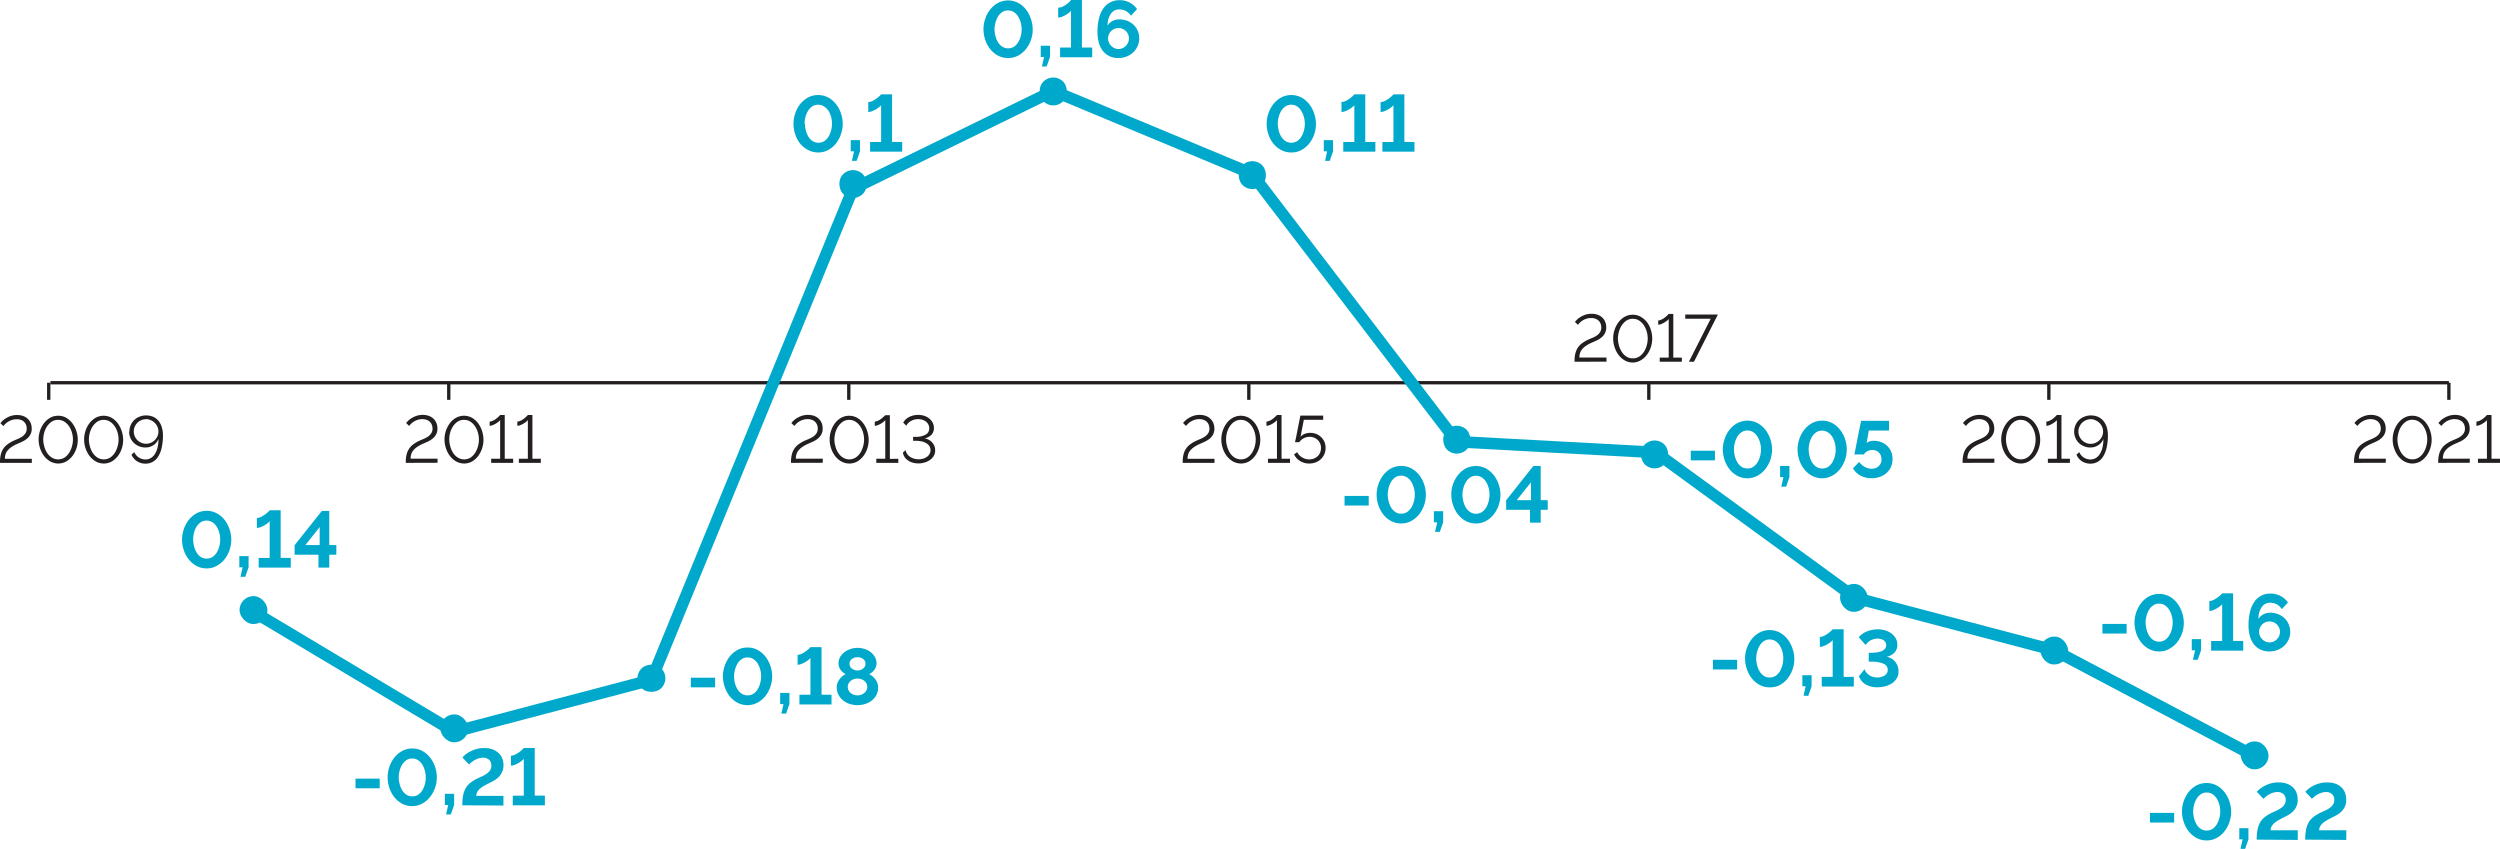 <?xml version="1.0" encoding="UTF-8"?> <svg xmlns="http://www.w3.org/2000/svg" id="Layer_1" data-name="Layer 1" width="751.63" height="255.2" viewBox="0 0 751.63 255.2"><defs><style>.cls-1{fill:#231f20;}.cls-2,.cls-3{fill:none;stroke-miterlimit:10;}.cls-2{stroke:#231f20;}.cls-3{stroke:#00a9cb;stroke-width:3.5px;}.cls-4{fill:#00a9cb;}</style></defs><path class="cls-1" d="M473.39,108.76v-.28a9.08,9.08,0,0,1,.26-2.29,6,6,0,0,1,.75-1.7,5,5,0,0,1,1.21-1.26,10.28,10.28,0,0,1,1.64-1c.46-.21.93-.42,1.42-.62a7,7,0,0,0,1.36-.71,3.45,3.45,0,0,0,1-1,2.49,2.49,0,0,0,.4-1.46,3,3,0,0,0-.19-1.07,2.54,2.54,0,0,0-1.51-1.52,3.72,3.72,0,0,0-1.36-.23,4.44,4.44,0,0,0-1.41.21,5.5,5.5,0,0,0-1.12.51A4.8,4.8,0,0,0,475,97a8.18,8.18,0,0,0-.6.66l-.9-.88.49-.54a6,6,0,0,1,1-.82,7.59,7.59,0,0,1,1.51-.75,5.74,5.74,0,0,1,2-.33,5.16,5.16,0,0,1,1.93.33,3.87,3.87,0,0,1,1.38.89,3.66,3.66,0,0,1,.83,1.3,4.35,4.35,0,0,1,.28,1.56,3.65,3.65,0,0,1-.39,1.75,4,4,0,0,1-1,1.25,6.12,6.12,0,0,1-1.38.88c-.5.24-1,.47-1.5.68a10.79,10.79,0,0,0-1.85,1,5.85,5.85,0,0,0-1.17,1.07,3.55,3.55,0,0,0-.61,1.17,4.86,4.86,0,0,0-.17,1.27H483v1.24Z"></path><path class="cls-1" d="M490.89,109a5,5,0,0,1-2.54-.72,6.42,6.42,0,0,1-1.84-1.72,8.06,8.06,0,0,1-1.12-2.3,8.21,8.21,0,0,1,0-5,8.29,8.29,0,0,1,1.17-2.32,6.41,6.41,0,0,1,1.85-1.67,4.84,4.84,0,0,1,2.45-.64,4.63,4.63,0,0,1,2.55.69A6.23,6.23,0,0,1,495.27,97a7.69,7.69,0,0,1,1.11,2.33,8.6,8.6,0,0,1,.37,2.43,8.19,8.19,0,0,1-.41,2.58,7.56,7.56,0,0,1-1.17,2.3,6.08,6.08,0,0,1-1.84,1.66A4.76,4.76,0,0,1,490.89,109Zm-4.46-7.2a8.49,8.49,0,0,0,.32,2.1,7.07,7.07,0,0,0,.85,1.91,4.69,4.69,0,0,0,1.38,1.39,3.44,3.44,0,0,0,1.91.54,3.4,3.4,0,0,0,2-.57,4.7,4.7,0,0,0,1.39-1.45,6.79,6.79,0,0,0,.83-1.93,7.57,7.57,0,0,0,.28-2,7.72,7.72,0,0,0-.3-2.1,6.78,6.78,0,0,0-.87-1.91,4.88,4.88,0,0,0-1.4-1.39,3.37,3.37,0,0,0-1.89-.54,3.41,3.41,0,0,0-2,.58,5.38,5.38,0,0,0-1.39,1.46,6.85,6.85,0,0,0-.83,1.92A7.9,7.9,0,0,0,486.43,101.76Z"></path><path class="cls-1" d="M505.65,107.52v1.24H499v-1.24h2.7V95.9a2.19,2.19,0,0,1-.53.53,7.81,7.81,0,0,1-.82.56,5.68,5.68,0,0,1-.93.45,2.51,2.51,0,0,1-.88.18V96.34a2,2,0,0,0,.71-.14,4,4,0,0,0,.72-.35,4.55,4.55,0,0,0,.66-.46,5.35,5.35,0,0,0,.54-.47,4.25,4.25,0,0,0,.37-.37l.16-.17h1.38v13.14Z"></path><path class="cls-1" d="M514.33,95.82h-7.66V94.56h9.82l-7.2,14.2h-1.52Z"></path><path class="cls-1" d="M0,139.16v-.28a9.16,9.16,0,0,1,.26-2.3A5.43,5.43,0,0,1,1,134.89a5.21,5.21,0,0,1,1.21-1.27,10.26,10.26,0,0,1,1.64-1c.45-.22.93-.42,1.42-.62a8.71,8.71,0,0,0,1.36-.71,3.88,3.88,0,0,0,1-1,2.46,2.46,0,0,0,.4-1.45,2.94,2.94,0,0,0-.19-1.07,2.53,2.53,0,0,0-.56-.9,2.57,2.57,0,0,0-.95-.62A3.56,3.56,0,0,0,5,126.06a4.18,4.18,0,0,0-1.41.21,5.5,5.5,0,0,0-1.12.51,4.46,4.46,0,0,0-.85.66,6.78,6.78,0,0,0-.6.66l-.9-.89.49-.54a6,6,0,0,1,1-.81,7.33,7.33,0,0,1,1.51-.75,5.74,5.74,0,0,1,2-.33,5.2,5.2,0,0,1,1.93.33,3.91,3.91,0,0,1,1.38.89,3.67,3.67,0,0,1,.83,1.29,4.37,4.37,0,0,1,.28,1.57,3.68,3.68,0,0,1-.39,1.75,4.38,4.38,0,0,1-1,1.25,6.49,6.49,0,0,1-1.38.88l-1.5.68a10.42,10.42,0,0,0-1.85,1,5.11,5.11,0,0,0-1.17,1.07,3.29,3.29,0,0,0-.61,1.17,4.81,4.81,0,0,0-.17,1.27h8.1v1.24Z"></path><path class="cls-1" d="M17.5,139.36a5.06,5.06,0,0,1-2.54-.72,6.43,6.43,0,0,1-1.84-1.72,7.93,7.93,0,0,1-1.12-2.3,8.24,8.24,0,0,1,0-5,7.74,7.74,0,0,1,1.17-2.31,6,6,0,0,1,1.85-1.67A4.72,4.72,0,0,1,17.5,125a4.68,4.68,0,0,1,2.55.69,6.23,6.23,0,0,1,1.83,1.75A8,8,0,0,1,23,129.73a8.25,8.25,0,0,1,0,5,7.68,7.68,0,0,1-1.17,2.3,6.48,6.48,0,0,1-1.84,1.66A5,5,0,0,1,17.5,139.36ZM13,132.16a8,8,0,0,0,.32,2.09,7,7,0,0,0,.85,1.92,4.81,4.81,0,0,0,1.38,1.39,3.65,3.65,0,0,0,3.87,0,4.93,4.93,0,0,0,1.39-1.45,7.08,7.08,0,0,0,.83-1.93,7.36,7.36,0,0,0,0-4.09,6.54,6.54,0,0,0-.87-1.91,5,5,0,0,0-1.4-1.4,3.45,3.45,0,0,0-1.89-.54,3.39,3.39,0,0,0-2,.58,5.23,5.23,0,0,0-1.39,1.46,6.85,6.85,0,0,0-.83,1.92A8,8,0,0,0,13,132.16Z"></path><path class="cls-1" d="M31.18,139.36a5.06,5.06,0,0,1-2.54-.72,6.43,6.43,0,0,1-1.84-1.72,7.93,7.93,0,0,1-1.12-2.3,8.24,8.24,0,0,1,0-5,7.74,7.74,0,0,1,1.17-2.31,6,6,0,0,1,1.85-1.67,5,5,0,0,1,5,.05,6.23,6.23,0,0,1,1.83,1.75,8,8,0,0,1,1.11,2.33,8.25,8.25,0,0,1,0,5,7.68,7.68,0,0,1-1.17,2.3,6.48,6.48,0,0,1-1.84,1.66A5,5,0,0,1,31.18,139.36Zm-4.46-7.2a8,8,0,0,0,.32,2.09,7,7,0,0,0,.85,1.92,4.81,4.81,0,0,0,1.38,1.39,3.65,3.65,0,0,0,3.87,0,4.93,4.93,0,0,0,1.39-1.45,7.08,7.08,0,0,0,.83-1.93,7.36,7.36,0,0,0,0-4.09,6.54,6.54,0,0,0-.87-1.91,5,5,0,0,0-1.4-1.4,3.45,3.45,0,0,0-1.89-.54,3.39,3.39,0,0,0-2,.58,5.23,5.23,0,0,0-1.39,1.46,6.85,6.85,0,0,0-.83,1.92A8,8,0,0,0,26.72,132.16Z"></path><path class="cls-1" d="M38.9,129.74a4.84,4.84,0,0,1,1.45-3.46,4.77,4.77,0,0,1,1.59-1,5,5,0,0,1,2-.38,5.32,5.32,0,0,1,2.06.39,4.46,4.46,0,0,1,1.61,1.17,5.58,5.58,0,0,1,1,1.87,7.75,7.75,0,0,1,.38,2.49,16.91,16.91,0,0,1-.38,3.79,8.57,8.57,0,0,1-1.07,2.68,4.51,4.51,0,0,1-1.65,1.58,4.38,4.38,0,0,1-2.14.53,4.73,4.73,0,0,1-2.52-.7,4.46,4.46,0,0,1-1.7-2l.86-.78a3.47,3.47,0,0,0,1.33,1.62,3.65,3.65,0,0,0,2,.6,3.2,3.2,0,0,0,1.6-.41,3.76,3.76,0,0,0,1.24-1.21,6.47,6.47,0,0,0,.8-1.94,10.91,10.91,0,0,0,.28-2.62,3.75,3.75,0,0,1-1.51,1.87,4.31,4.31,0,0,1-2.43.71,4.86,4.86,0,0,1-1.91-.38,5,5,0,0,1-1.55-1,4.68,4.68,0,0,1-1.42-3.38Zm5-3.7a3.45,3.45,0,0,0-1.43.29,3.66,3.66,0,0,0-1.17.79,3.86,3.86,0,0,0-.79,1.19,3.51,3.51,0,0,0-.29,1.4,3.67,3.67,0,0,0,.29,1.44,3.79,3.79,0,0,0,.8,1.18,3.65,3.65,0,0,0,1.18.79,3.56,3.56,0,0,0,2.86,0,3.65,3.65,0,0,0,1.18-.79,4,4,0,0,0,.81-1.17,3.51,3.51,0,0,0,0-2.84,3.65,3.65,0,0,0-.81-1.18,4.11,4.11,0,0,0-1.19-.81A3.67,3.67,0,0,0,43.9,126Z"></path><path class="cls-1" d="M122,139.16v-.28a8.72,8.72,0,0,1,.26-2.3,5.43,5.43,0,0,1,.75-1.69,5,5,0,0,1,1.21-1.27,9.84,9.84,0,0,1,1.64-1c.45-.22.92-.42,1.42-.62a9.18,9.18,0,0,0,1.36-.71,3.88,3.88,0,0,0,1-1,2.53,2.53,0,0,0,.4-1.45,3.17,3.17,0,0,0-.19-1.07,2.54,2.54,0,0,0-1.51-1.52,3.56,3.56,0,0,0-1.36-.23,4.18,4.18,0,0,0-1.41.21,5.27,5.27,0,0,0-1.12.51,4.46,4.46,0,0,0-.85.66,6.78,6.78,0,0,0-.6.66l-.9-.89.49-.54a5.62,5.62,0,0,1,1-.81,7.33,7.33,0,0,1,1.51-.75,5.7,5.7,0,0,1,2-.33,5.24,5.24,0,0,1,1.93.33,3.91,3.91,0,0,1,1.38.89,3.81,3.81,0,0,1,.83,1.29,4.59,4.59,0,0,1,.28,1.57,3.68,3.68,0,0,1-.39,1.75,4.38,4.38,0,0,1-1,1.25,7,7,0,0,1-1.38.88l-1.5.68a10.08,10.08,0,0,0-1.85,1,5.11,5.11,0,0,0-1.17,1.07,3.14,3.14,0,0,0-.61,1.17,4.43,4.43,0,0,0-.17,1.27h8.1v1.24Z"></path><path class="cls-1" d="M139.53,139.36a5.06,5.06,0,0,1-2.54-.72,6.31,6.31,0,0,1-1.84-1.72,7.68,7.68,0,0,1-1.12-2.3,8.24,8.24,0,0,1,0-5,7.74,7.74,0,0,1,1.17-2.31,5.91,5.91,0,0,1,1.85-1.67,5,5,0,0,1,5,.05,6.49,6.49,0,0,1,1.83,1.75,8,8,0,0,1,1.11,2.33,8.86,8.86,0,0,1,.37,2.43,8.58,8.58,0,0,1-.41,2.58,8.17,8.17,0,0,1-1.17,2.3A6.48,6.48,0,0,1,142,138.7,5,5,0,0,1,139.53,139.36Zm-4.46-7.2a8,8,0,0,0,.32,2.09,7,7,0,0,0,.85,1.92,4.57,4.57,0,0,0,1.38,1.39,3.65,3.65,0,0,0,3.87,0,4.93,4.93,0,0,0,1.39-1.45,7.41,7.41,0,0,0,.83-1.93,8.08,8.08,0,0,0,.28-2,7.61,7.61,0,0,0-.3-2.1,6.54,6.54,0,0,0-.87-1.91,5,5,0,0,0-1.4-1.4,3.5,3.5,0,0,0-1.89-.54,3.39,3.39,0,0,0-2,.58,5.09,5.09,0,0,0-1.39,1.46,6.57,6.57,0,0,0-.83,1.92A8,8,0,0,0,135.07,132.16Z"></path><path class="cls-1" d="M154.29,137.92v1.24h-6.62v-1.24h2.7V126.29a2.64,2.64,0,0,1-.53.54,9,9,0,0,1-.82.56,5.63,5.63,0,0,1-.93.44,2.37,2.37,0,0,1-.88.19v-1.28a2.13,2.13,0,0,0,.71-.14,5.94,5.94,0,0,0,.72-.35,7.75,7.75,0,0,0,.66-.46l.54-.47.37-.37a1.47,1.47,0,0,1,.16-.17h1.38v13.14Z"></path><path class="cls-1" d="M162.6,137.92v1.24H156v-1.24h2.7V126.29a2.64,2.64,0,0,1-.53.54,8,8,0,0,1-.83.56,5.18,5.18,0,0,1-.92.44,2.41,2.41,0,0,1-.88.19v-1.28a2.13,2.13,0,0,0,.71-.14,5.94,5.94,0,0,0,.72-.35,6.29,6.29,0,0,0,.65-.46l.55-.47.37-.37a1.47,1.47,0,0,1,.16-.17h1.37v13.14Z"></path><path class="cls-1" d="M237.82,139.16v-.28a9.16,9.16,0,0,1,.26-2.3,5.43,5.43,0,0,1,.75-1.69,5.21,5.21,0,0,1,1.21-1.27,10.26,10.26,0,0,1,1.64-1c.45-.22.93-.42,1.42-.62a8.71,8.71,0,0,0,1.36-.71,3.88,3.88,0,0,0,1-1,2.46,2.46,0,0,0,.4-1.45,2.94,2.94,0,0,0-.19-1.07,2.53,2.53,0,0,0-.56-.9,2.57,2.57,0,0,0-.95-.62,3.56,3.56,0,0,0-1.36-.23,4.18,4.18,0,0,0-1.41.21,5.5,5.5,0,0,0-1.12.51,4.46,4.46,0,0,0-.85.66,6.78,6.78,0,0,0-.6.66l-.9-.89.49-.54a6,6,0,0,1,1-.81,7.33,7.33,0,0,1,1.51-.75,5.74,5.74,0,0,1,2-.33,5.2,5.2,0,0,1,1.93.33,3.91,3.91,0,0,1,1.38.89,3.67,3.67,0,0,1,.83,1.29,4.37,4.37,0,0,1,.28,1.57,3.68,3.68,0,0,1-.39,1.75,4.38,4.38,0,0,1-1,1.25,6.49,6.49,0,0,1-1.38.88l-1.5.68a10.42,10.42,0,0,0-1.85,1,5.11,5.11,0,0,0-1.17,1.07,3.29,3.29,0,0,0-.61,1.17,4.81,4.81,0,0,0-.17,1.27h8.1v1.24Z"></path><path class="cls-1" d="M255.32,139.36a5.06,5.06,0,0,1-2.54-.72,6.43,6.43,0,0,1-1.84-1.72,7.93,7.93,0,0,1-1.12-2.3,8.24,8.24,0,0,1,0-5,7.74,7.74,0,0,1,1.17-2.31,6,6,0,0,1,1.85-1.67,5,5,0,0,1,5,.05,6.23,6.23,0,0,1,1.83,1.75,8,8,0,0,1,1.11,2.33,8.25,8.25,0,0,1,0,5,7.68,7.68,0,0,1-1.17,2.3,6.48,6.48,0,0,1-1.84,1.66A5,5,0,0,1,255.32,139.36Zm-4.46-7.2a8,8,0,0,0,.32,2.09,7,7,0,0,0,.85,1.92,4.81,4.81,0,0,0,1.38,1.39,3.65,3.65,0,0,0,3.87,0,4.93,4.93,0,0,0,1.39-1.45,7.08,7.08,0,0,0,.83-1.93,7.36,7.36,0,0,0,0-4.09,6.54,6.54,0,0,0-.87-1.91,5,5,0,0,0-1.4-1.4,3.45,3.45,0,0,0-1.89-.54,3.39,3.39,0,0,0-2,.58,5.23,5.23,0,0,0-1.39,1.46,6.85,6.85,0,0,0-.83,1.92A8,8,0,0,0,250.86,132.16Z"></path><path class="cls-1" d="M270.08,137.92v1.24h-6.62v-1.24h2.7V126.29a2.4,2.4,0,0,1-.53.54,9,9,0,0,1-.82.56,5.63,5.63,0,0,1-.93.44,2.33,2.33,0,0,1-.88.19v-1.28a2.08,2.08,0,0,0,.71-.14,4.79,4.79,0,0,0,.72-.35,7.75,7.75,0,0,0,.66-.46c.21-.17.39-.33.54-.47L266,125l.16-.17h1.38v13.14Z"></path><path class="cls-1" d="M276.18,139.33a6.63,6.63,0,0,1-1.76-.23,4.79,4.79,0,0,1-1.44-.68,3.84,3.84,0,0,1-1-1,3.42,3.42,0,0,1-.52-1.35l.84-.76a2.45,2.45,0,0,0,.33,1,3.07,3.07,0,0,0,.8.9,4.25,4.25,0,0,0,1.22.63,4.8,4.8,0,0,0,1.55.24,4.85,4.85,0,0,0,1.41-.2,3.64,3.64,0,0,0,1.13-.57,2.42,2.42,0,0,0,.75-.87,2.33,2.33,0,0,0,.27-1.1,2.22,2.22,0,0,0-.32-1.18,2.62,2.62,0,0,0-.92-.89,4.46,4.46,0,0,0-1.44-.56,8.37,8.37,0,0,0-1.88-.19h-.68v-1.18h.68a6.12,6.12,0,0,0,3.07-.65,2.07,2.07,0,0,0,1.11-1.92,2.5,2.5,0,0,0-.26-1.13,2.81,2.81,0,0,0-.71-.87,3.49,3.49,0,0,0-1.05-.55,3.78,3.78,0,0,0-1.26-.2,4.2,4.2,0,0,0-2.26.58A3.14,3.14,0,0,0,272.5,128l-.94-.92a3.71,3.71,0,0,1,.75-1,5,5,0,0,1,1.06-.72,5.26,5.26,0,0,1,1.28-.46,6,6,0,0,1,1.41-.16,5.66,5.66,0,0,1,1.88.3,4.59,4.59,0,0,1,1.49.83,3.76,3.76,0,0,1,1,1.25,3.43,3.43,0,0,1,.36,1.55,2.93,2.93,0,0,1-.71,2,4,4,0,0,1-2.07,1.13,4.19,4.19,0,0,1,1.3.47,3.41,3.41,0,0,1,1,.81,3.73,3.73,0,0,1,.63,1.07,3.65,3.65,0,0,1,.22,1.27,3.14,3.14,0,0,1-.4,1.6,3.79,3.79,0,0,1-1.08,1.21,5,5,0,0,1-1.58.78A6.56,6.56,0,0,1,276.18,139.33Z"></path><path class="cls-1" d="M355.58,139.16v-.28a8.72,8.72,0,0,1,.26-2.3,5.43,5.43,0,0,1,.75-1.69,5,5,0,0,1,1.21-1.27,9.84,9.84,0,0,1,1.64-1c.45-.22.92-.42,1.42-.62a9.18,9.18,0,0,0,1.36-.71,3.88,3.88,0,0,0,1-1,2.53,2.53,0,0,0,.4-1.45,3.17,3.17,0,0,0-.19-1.07,2.54,2.54,0,0,0-1.51-1.52,3.56,3.56,0,0,0-1.36-.23,4.18,4.18,0,0,0-1.41.21,5.27,5.27,0,0,0-1.12.51,4.46,4.46,0,0,0-.85.66,6.78,6.78,0,0,0-.6.66l-.9-.89.49-.54a5.62,5.62,0,0,1,1-.81,7.33,7.33,0,0,1,1.51-.75,5.7,5.7,0,0,1,2-.33,5.24,5.24,0,0,1,1.93.33A3.91,3.91,0,0,1,364,126a3.81,3.81,0,0,1,.83,1.29,4.59,4.59,0,0,1,.28,1.57,3.68,3.68,0,0,1-.39,1.75,4.38,4.38,0,0,1-1,1.25,7,7,0,0,1-1.38.88l-1.5.68a10.08,10.08,0,0,0-1.85,1,5.11,5.11,0,0,0-1.17,1.07,3.14,3.14,0,0,0-.61,1.17,4.43,4.43,0,0,0-.17,1.27h8.1v1.24Z"></path><path class="cls-1" d="M373.08,139.36a5.06,5.06,0,0,1-2.54-.72,6.31,6.31,0,0,1-1.84-1.72,7.68,7.68,0,0,1-1.12-2.3,8.24,8.24,0,0,1,0-5,7.74,7.74,0,0,1,1.17-2.31,5.91,5.91,0,0,1,1.85-1.67,5,5,0,0,1,5,.05,6.49,6.49,0,0,1,1.83,1.75,8,8,0,0,1,1.11,2.33,8.86,8.86,0,0,1,.37,2.43,8.58,8.58,0,0,1-.41,2.58,8.17,8.17,0,0,1-1.17,2.3,6.48,6.48,0,0,1-1.84,1.66A5,5,0,0,1,373.08,139.36Zm-4.46-7.2a8,8,0,0,0,.32,2.09,7,7,0,0,0,.85,1.92,4.57,4.57,0,0,0,1.38,1.39,3.65,3.65,0,0,0,3.87,0,4.93,4.93,0,0,0,1.39-1.45,7.41,7.41,0,0,0,.83-1.93,8.08,8.08,0,0,0,.28-2,7.61,7.61,0,0,0-.3-2.1,6.54,6.54,0,0,0-.87-1.91,5,5,0,0,0-1.4-1.4,3.5,3.5,0,0,0-1.89-.54,3.39,3.39,0,0,0-2,.58,5.09,5.09,0,0,0-1.39,1.46,6.57,6.57,0,0,0-.83,1.92A8,8,0,0,0,368.62,132.16Z"></path><path class="cls-1" d="M387.84,137.92v1.24h-6.62v-1.24h2.7V126.29a2.64,2.64,0,0,1-.53.54,9,9,0,0,1-.82.56,5.63,5.63,0,0,1-.93.44,2.37,2.37,0,0,1-.88.19v-1.28a2.13,2.13,0,0,0,.71-.14,5.94,5.94,0,0,0,.72-.35,7.75,7.75,0,0,0,.66-.46l.54-.47.37-.37a1.47,1.47,0,0,1,.16-.17h1.38v13.14Z"></path><path class="cls-1" d="M393.9,130.14a5.18,5.18,0,0,1,1.81.32,4.68,4.68,0,0,1,1.47.94,4.28,4.28,0,0,1,1,1.43,4.53,4.53,0,0,1,.36,1.83,4.64,4.64,0,0,1-.39,1.92,4.56,4.56,0,0,1-2.61,2.44,5.54,5.54,0,0,1-1.92.34,5.12,5.12,0,0,1-2.73-.74,4.77,4.77,0,0,1-1.83-2l.92-.68a4.14,4.14,0,0,0,1.52,1.59,4.08,4.08,0,0,0,2.14.59,3.93,3.93,0,0,0,1.38-.25,3.79,3.79,0,0,0,1.12-.7,3.22,3.22,0,0,0,.75-1.09,3.62,3.62,0,0,0,.27-1.41,3.41,3.41,0,0,0-.26-1.34,3.27,3.27,0,0,0-.72-1.05,3.41,3.41,0,0,0-1.08-.7,3.71,3.71,0,0,0-1.34-.25,4,4,0,0,0-1.77.42,3.53,3.53,0,0,0-1.35,1.19h-1.28c0-.08.05-.26.11-.53l.21-1c.08-.4.16-.83.26-1.29s.18-1,.28-1.42l.74-3.74h6.86v1.25H392l-1,5.11a3.23,3.23,0,0,1,1.28-.88A4.46,4.46,0,0,1,393.9,130.14Z"></path><path class="cls-1" d="M590.06,139.16v-.28a9.16,9.16,0,0,1,.26-2.3,5.43,5.43,0,0,1,.75-1.69,5.21,5.21,0,0,1,1.21-1.27,9.84,9.84,0,0,1,1.64-1c.45-.22.92-.42,1.42-.62a9.18,9.18,0,0,0,1.36-.71,3.88,3.88,0,0,0,1-1,2.53,2.53,0,0,0,.4-1.45,3.17,3.17,0,0,0-.19-1.07,2.54,2.54,0,0,0-1.51-1.52,3.56,3.56,0,0,0-1.36-.23,4.18,4.18,0,0,0-1.41.21,5.27,5.27,0,0,0-1.12.51,4.46,4.46,0,0,0-.85.66,6.78,6.78,0,0,0-.6.66l-.9-.89.49-.54a6,6,0,0,1,1-.81,7.33,7.33,0,0,1,1.51-.75,5.7,5.7,0,0,1,2-.33,5.24,5.24,0,0,1,1.93.33,3.91,3.91,0,0,1,1.38.89,3.67,3.67,0,0,1,.83,1.29,4.59,4.59,0,0,1,.28,1.57,3.68,3.68,0,0,1-.39,1.75,4.38,4.38,0,0,1-1,1.25,7,7,0,0,1-1.38.88l-1.5.68a10.08,10.08,0,0,0-1.85,1,5.11,5.11,0,0,0-1.17,1.07,3.14,3.14,0,0,0-.61,1.17,4.43,4.43,0,0,0-.17,1.27h8.1v1.24Z"></path><path class="cls-1" d="M607.56,139.36a5.06,5.06,0,0,1-2.54-.72,6.31,6.31,0,0,1-1.84-1.72,7.68,7.68,0,0,1-1.12-2.3,8.24,8.24,0,0,1,0-5,7.74,7.74,0,0,1,1.17-2.31,5.91,5.91,0,0,1,1.85-1.67,5,5,0,0,1,5,.05,6.49,6.49,0,0,1,1.83,1.75,8,8,0,0,1,1.11,2.33,8.86,8.86,0,0,1,.37,2.43,8.58,8.58,0,0,1-.41,2.58,8.17,8.17,0,0,1-1.17,2.3A6.48,6.48,0,0,1,610,138.7,5,5,0,0,1,607.56,139.36Zm-4.46-7.2a8,8,0,0,0,.32,2.09,7,7,0,0,0,.85,1.92,4.57,4.57,0,0,0,1.38,1.39,3.65,3.65,0,0,0,3.87,0,4.93,4.93,0,0,0,1.39-1.45,7.41,7.41,0,0,0,.83-1.93,8.08,8.08,0,0,0,.28-2,7.61,7.61,0,0,0-.3-2.1,6.54,6.54,0,0,0-.87-1.91,5,5,0,0,0-1.4-1.4,3.5,3.5,0,0,0-1.89-.54,3.39,3.39,0,0,0-2,.58,5.09,5.09,0,0,0-1.39,1.46,6.57,6.57,0,0,0-.83,1.92A8,8,0,0,0,603.1,132.16Z"></path><path class="cls-1" d="M622.32,137.92v1.24H615.7v-1.24h2.7V126.29a2.64,2.64,0,0,1-.53.54,9,9,0,0,1-.82.56,5.63,5.63,0,0,1-.93.44,2.37,2.37,0,0,1-.88.19v-1.28a2.13,2.13,0,0,0,.71-.14,5.94,5.94,0,0,0,.72-.35,7.75,7.75,0,0,0,.66-.46l.54-.47c.15-.15.27-.28.37-.37a1.47,1.47,0,0,1,.16-.17h1.38v13.14Z"></path><path class="cls-1" d="M623.6,129.74a4.84,4.84,0,0,1,1.45-3.46,4.57,4.57,0,0,1,1.59-1,5,5,0,0,1,2-.38,5.36,5.36,0,0,1,2.06.39,4.54,4.54,0,0,1,1.61,1.17,5.94,5.94,0,0,1,1.05,1.87,7.75,7.75,0,0,1,.38,2.49,16.91,16.91,0,0,1-.38,3.79,8.82,8.82,0,0,1-1.07,2.68,4.51,4.51,0,0,1-1.65,1.58,4.41,4.41,0,0,1-2.14.53,4.68,4.68,0,0,1-2.52-.7,4.4,4.4,0,0,1-1.7-2l.86-.78a3.47,3.47,0,0,0,1.33,1.62,3.63,3.63,0,0,0,2,.6,3.23,3.23,0,0,0,1.6-.41,3.76,3.76,0,0,0,1.24-1.21,6.74,6.74,0,0,0,.8-1.94,11.44,11.44,0,0,0,.28-2.62,3.8,3.8,0,0,1-1.51,1.87,4.35,4.35,0,0,1-2.43.71,4.86,4.86,0,0,1-1.91-.38,4.91,4.91,0,0,1-1.55-1,4.68,4.68,0,0,1-1-1.51A4.53,4.53,0,0,1,623.6,129.74Zm5-3.7a3.42,3.42,0,0,0-1.43.29,3.66,3.66,0,0,0-2,2,3.35,3.35,0,0,0-.29,1.4,3.5,3.5,0,0,0,.29,1.44,3.79,3.79,0,0,0,.8,1.18,3.65,3.65,0,0,0,1.18.79,3.43,3.43,0,0,0,1.43.3,3.49,3.49,0,0,0,1.43-.3,3.76,3.76,0,0,0,1.18-.79,4,4,0,0,0,.81-1.17,3.51,3.51,0,0,0,0-2.84,3.65,3.65,0,0,0-.81-1.18,4.11,4.11,0,0,0-1.19-.81A3.74,3.74,0,0,0,628.6,126Z"></path><path class="cls-1" d="M707.75,139.16v-.28a9.16,9.16,0,0,1,.26-2.3,5.94,5.94,0,0,1,.75-1.69,5.21,5.21,0,0,1,1.21-1.27,10.26,10.26,0,0,1,1.64-1c.46-.22.93-.42,1.42-.62a8.29,8.29,0,0,0,1.36-.71,3.6,3.6,0,0,0,1-1,2.46,2.46,0,0,0,.4-1.45,2.94,2.94,0,0,0-.19-1.07,2.4,2.4,0,0,0-.56-.9,2.49,2.49,0,0,0-.95-.62,3.52,3.52,0,0,0-1.36-.23,4.18,4.18,0,0,0-1.41.21,5.5,5.5,0,0,0-1.12.51,4.8,4.8,0,0,0-.85.66,6.78,6.78,0,0,0-.6.66l-.9-.89.49-.54a6,6,0,0,1,1-.81,7.59,7.59,0,0,1,1.51-.75,5.74,5.74,0,0,1,2-.33,5.16,5.16,0,0,1,1.93.33,3.74,3.74,0,0,1,1.38.89,3.53,3.53,0,0,1,.83,1.29,4.37,4.37,0,0,1,.28,1.57,3.68,3.68,0,0,1-.39,1.75,4.21,4.21,0,0,1-1,1.25,6.49,6.49,0,0,1-1.38.88c-.5.24-1,.46-1.5.68a10.79,10.79,0,0,0-1.85,1,5.56,5.56,0,0,0-1.17,1.07,3.46,3.46,0,0,0-.61,1.17,4.81,4.81,0,0,0-.17,1.27h8.1v1.24Z"></path><path class="cls-1" d="M725.25,139.36a5.09,5.09,0,0,1-2.54-.72,6.57,6.57,0,0,1-1.84-1.72,8.19,8.19,0,0,1-1.12-2.3,8.24,8.24,0,0,1,0-5,8.23,8.23,0,0,1,1.17-2.31,6.13,6.13,0,0,1,1.85-1.67,4.74,4.74,0,0,1,2.45-.64,4.63,4.63,0,0,1,2.55.69,6.23,6.23,0,0,1,1.83,1.75,7.48,7.48,0,0,1,1.11,2.33,8.49,8.49,0,0,1,.37,2.43,8.28,8.28,0,0,1-.41,2.58,7.68,7.68,0,0,1-1.17,2.3,6.35,6.35,0,0,1-1.84,1.66A5,5,0,0,1,725.25,139.36Zm-4.46-7.2a8.48,8.48,0,0,0,.32,2.09,7.27,7.27,0,0,0,.85,1.92,4.81,4.81,0,0,0,1.38,1.39,3.44,3.44,0,0,0,1.91.54,3.4,3.4,0,0,0,2-.57,4.81,4.81,0,0,0,1.39-1.45,6.79,6.79,0,0,0,.83-1.93,7.36,7.36,0,0,0,0-4.09,6.54,6.54,0,0,0-.87-1.91,4.91,4.91,0,0,0-1.4-1.4,3.45,3.45,0,0,0-1.89-.54,3.41,3.41,0,0,0-2,.58,5.38,5.38,0,0,0-1.39,1.46,6.85,6.85,0,0,0-.83,1.92A8,8,0,0,0,720.79,132.16Z"></path><path class="cls-1" d="M733.05,139.16v-.28a9.16,9.16,0,0,1,.26-2.3,5.94,5.94,0,0,1,.75-1.69,5.21,5.21,0,0,1,1.21-1.27,10.26,10.26,0,0,1,1.64-1c.46-.22.93-.42,1.42-.62a8.29,8.29,0,0,0,1.36-.71,3.6,3.6,0,0,0,1-1,2.46,2.46,0,0,0,.4-1.45,2.94,2.94,0,0,0-.19-1.07,2.4,2.4,0,0,0-.56-.9,2.49,2.49,0,0,0-1-.62,3.52,3.52,0,0,0-1.36-.23,4.18,4.18,0,0,0-1.41.21,5.5,5.5,0,0,0-1.12.51,4.8,4.8,0,0,0-.85.66,6.78,6.78,0,0,0-.6.66l-.9-.89.49-.54a6,6,0,0,1,1-.81,7.59,7.59,0,0,1,1.51-.75,5.74,5.74,0,0,1,2-.33,5.16,5.16,0,0,1,1.93.33,3.74,3.74,0,0,1,1.38.89,3.53,3.53,0,0,1,.83,1.29,4.37,4.37,0,0,1,.28,1.57,3.68,3.68,0,0,1-.39,1.75,4.21,4.21,0,0,1-1,1.25,6.49,6.49,0,0,1-1.38.88c-.5.24-1,.46-1.5.68a10.79,10.79,0,0,0-1.85,1,5.56,5.56,0,0,0-1.17,1.07,3.46,3.46,0,0,0-.61,1.17,4.81,4.81,0,0,0-.17,1.27h8.1v1.24Z"></path><path class="cls-1" d="M751.63,137.92v1.24H745v-1.24h2.7V126.29a2.2,2.2,0,0,1-.53.54,7.81,7.81,0,0,1-.82.56,5.63,5.63,0,0,1-.93.44,2.33,2.33,0,0,1-.88.19v-1.28a2,2,0,0,0,.71-.14,4.79,4.79,0,0,0,.72-.35,5.5,5.5,0,0,0,.66-.46c.21-.17.39-.33.54-.47s.28-.28.37-.37l.16-.17h1.38v13.14Z"></path><line class="cls-2" x1="15.16" y1="115.07" x2="736.26" y2="115.07"></line><polyline class="cls-3" points="76.21 183.94 136.57 220.02 195.86 204.4 256.44 56.76 316.66 27.33 376.36 52.21 437.97 132.79 497.8 136.03 557.83 179.76 617.6 195.51 677.83 227.33"></polyline><rect class="cls-4" x="72.01" y="179.22" width="8.4" height="8.4" rx="4.2"></rect><rect class="cls-4" x="132.37" y="214.78" width="8.4" height="8.4" rx="4.2"></rect><rect class="cls-4" x="191.66" y="199.71" width="8.4" height="8.4" rx="4.2" transform="translate(477.79 182.59) rotate(129.52)"></rect><rect class="cls-4" x="252.24" y="51.15" width="8.4" height="8.4" rx="4.2" transform="translate(86.07 -144.15) rotate(37.32)"></rect><rect class="cls-4" x="312.46" y="23.31" width="8.4" height="8.4" rx="4.2" transform="translate(81.52 -186.36) rotate(37.32)"></rect><rect class="cls-4" x="372.3" y="48.46" width="8.4" height="8.4" rx="4.2" transform="translate(109.02 -217.49) rotate(37.32)"></rect><rect class="cls-4" x="433.77" y="128" width="8.4" height="8.4" rx="4.2" transform="translate(169.84 -238.47) rotate(37.32)"></rect><rect class="cls-4" x="493.24" y="132.44" width="8.4" height="8.4" rx="4.2" transform="translate(184.7 -273.62) rotate(37.32)"></rect><rect class="cls-4" x="553.17" y="175.59" width="8.4" height="8.4" rx="4.2" transform="translate(28.3 -71.34) rotate(7.51)"></rect><rect class="cls-4" x="613.4" y="191.42" width="8.4" height="8.4" rx="4.2" transform="translate(30.88 -79.08) rotate(7.51)"></rect><rect class="cls-4" x="673.63" y="222.95" width="8.4" height="8.4" rx="4.2" transform="translate(35.53 -86.69) rotate(7.51)"></rect><path class="cls-4" d="M62.13,170.89a6.33,6.33,0,0,1-3.21-.83A7.49,7.49,0,0,1,56.61,168a9,9,0,0,1-1.41-2.78,10.2,10.2,0,0,1-.47-3,9.81,9.81,0,0,1,.52-3.08,9.33,9.33,0,0,1,1.48-2.79,7.68,7.68,0,0,1,2.32-2,6.58,6.58,0,0,1,6.29.06,7.7,7.7,0,0,1,2.33,2.1,9.38,9.38,0,0,1,1.4,2.79,9.71,9.71,0,0,1,.47,2.92,9.82,9.82,0,0,1-.51,3.1,9.46,9.46,0,0,1-1.48,2.77,7.72,7.72,0,0,1-2.33,2A6.11,6.11,0,0,1,62.13,170.89Zm-4.06-8.64a9.36,9.36,0,0,0,.28,2,6.45,6.45,0,0,0,.74,1.83,4.16,4.16,0,0,0,1.25,1.35,3.11,3.11,0,0,0,1.79.51,3,3,0,0,0,1.84-.55,4.24,4.24,0,0,0,1.26-1.4,7,7,0,0,0,.74-1.85,8.68,8.68,0,0,0,.24-1.91,7.72,7.72,0,0,0-.27-2,6.44,6.44,0,0,0-.77-1.84,4.18,4.18,0,0,0-1.27-1.34,3.3,3.3,0,0,0-3.6,0A4.51,4.51,0,0,0,59,158.5a6.62,6.62,0,0,0-.73,1.86A8.15,8.15,0,0,0,58.07,162.25Z"></path><path class="cls-4" d="M72.3,173.41l.65-2.85h-1V167.2h2.79v3.36l-1,2.85Z"></path><path class="cls-4" d="M87.42,167.75v2.9H77.77v-2.9h3.31V156.66a2.65,2.65,0,0,1-.63.63,8.07,8.07,0,0,1-1,.68,9.2,9.2,0,0,1-1.15.54,3.21,3.21,0,0,1-1.07.21v-3a2.9,2.9,0,0,0,1.32-.35,9,9,0,0,0,2.16-1.55,2.66,2.66,0,0,0,.38-.41h3.29v14.31Z"></path><path class="cls-4" d="M95.75,170.65v-3.86H88.57v-2.88l8.19-10.3H99v10.27h2.12v2.91H99v3.86Zm-3.94-6.77h4.3v-5.42Z"></path><path class="cls-4" d="M106.89,237v-2.9h7.27V237Z"></path><path class="cls-4" d="M123.93,242.36a6.43,6.43,0,0,1-3.21-.83,7.49,7.49,0,0,1-2.31-2.06,9.17,9.17,0,0,1-1.41-2.79,10.07,10.07,0,0,1-.46-3,9.9,9.9,0,0,1,.51-3.09,9.51,9.51,0,0,1,1.48-2.78,7.6,7.6,0,0,1,2.33-2,6.06,6.06,0,0,1,3.07-.77,6.16,6.16,0,0,1,3.21.83,7.7,7.7,0,0,1,2.33,2.1,9.4,9.4,0,0,1,1.41,2.79,10,10,0,0,1,.46,2.92,9.82,9.82,0,0,1-.51,3.1,9.59,9.59,0,0,1-1.48,2.77,7.6,7.6,0,0,1-2.33,2A6.21,6.21,0,0,1,123.93,242.36Zm-4.06-8.64a9.44,9.44,0,0,0,.28,2,6.75,6.75,0,0,0,.74,1.83,4.38,4.38,0,0,0,1.25,1.35,3.39,3.39,0,0,0,3.64,0,4.58,4.58,0,0,0,1.26-1.4,7.28,7.28,0,0,0,.73-1.85,8.19,8.19,0,0,0,.24-1.91,7.85,7.85,0,0,0-.27-2,6.79,6.79,0,0,0-.76-1.83,4.35,4.35,0,0,0-1.28-1.35,3.12,3.12,0,0,0-1.77-.51,3,3,0,0,0-1.83.55,4.58,4.58,0,0,0-1.26,1.4,7.21,7.21,0,0,0-.73,1.86A8.3,8.3,0,0,0,119.87,233.72Z"></path><path class="cls-4" d="M134.1,244.88l.65-2.86h-1v-3.36h2.79V242l-1,2.86Z"></path><path class="cls-4" d="M139,242.12a16.35,16.35,0,0,1,.22-2.89,7.27,7.27,0,0,1,.75-2.18,5.68,5.68,0,0,1,1.35-1.63,10.52,10.52,0,0,1,2.07-1.29c.53-.26,1-.5,1.56-.73a8.17,8.17,0,0,0,1.39-.81,4,4,0,0,0,1-1,2.61,2.61,0,0,0,.38-1.43,2.29,2.29,0,0,0-.66-1.72,2.59,2.59,0,0,0-1.86-.63,4.18,4.18,0,0,0-1.28.19,5.85,5.85,0,0,0-1.14.49,6.77,6.77,0,0,0-1,.66,7.41,7.41,0,0,0-.75.7l-2-2.11a6.47,6.47,0,0,1,.91-.88,7.83,7.83,0,0,1,1.43-.92,9.82,9.82,0,0,1,1.88-.74,8.54,8.54,0,0,1,2.33-.3,7.14,7.14,0,0,1,2.46.39,5,5,0,0,1,1.8,1.07A4.21,4.21,0,0,1,151,228a5.74,5.74,0,0,1,.38,2.11A5,5,0,0,1,151,232a4.81,4.81,0,0,1-.9,1.43,6.39,6.39,0,0,1-1.32,1.09,17.55,17.55,0,0,1-1.62.88c-.61.3-1.16.59-1.64.87a7,7,0,0,0-1.25.88,3.31,3.31,0,0,0-.79,1,2.22,2.22,0,0,0-.28,1.12h8.16v2.91Z"></path><path class="cls-4" d="M163.82,239.21v2.91h-9.65v-2.91h3.31V228.13a2.93,2.93,0,0,1-.64.63,7.93,7.93,0,0,1-1,.68,8.7,8.7,0,0,1-1.16.54,3.16,3.16,0,0,1-1.06.21v-3a2.88,2.88,0,0,0,1.32-.34,8.84,8.84,0,0,0,1.23-.77,8.23,8.23,0,0,0,.93-.78,4.68,4.68,0,0,0,.38-.41h3.29v14.3Z"></path><path class="cls-4" d="M207.7,206.65v-2.9H215v2.9Z"></path><path class="cls-4" d="M224.74,212a6.4,6.4,0,0,1-3.2-.83,7.53,7.53,0,0,1-2.32-2.06,9.14,9.14,0,0,1-1.4-2.79,10.09,10.09,0,0,1-.47-3,9.9,9.9,0,0,1,.51-3.09,9.51,9.51,0,0,1,1.48-2.78,7.72,7.72,0,0,1,2.33-2,6.06,6.06,0,0,1,3.07-.77,6.2,6.2,0,0,1,3.22.83,7.94,7.94,0,0,1,2.33,2.1,9.38,9.38,0,0,1,1.4,2.79,10,10,0,0,1,.47,2.92,9.84,9.84,0,0,1-.52,3.1,9.56,9.56,0,0,1-1.47,2.77,7.84,7.84,0,0,1-2.33,2A6.25,6.25,0,0,1,224.74,212Zm-4.05-8.64a8.83,8.83,0,0,0,.27,2,6.77,6.77,0,0,0,.75,1.83,4.09,4.09,0,0,0,1.24,1.34,3.36,3.36,0,0,0,3.64,0,4.58,4.58,0,0,0,1.26-1.4,6.93,6.93,0,0,0,.73-1.85,7.85,7.85,0,0,0,0-3.93,7.14,7.14,0,0,0-.77-1.83,4.44,4.44,0,0,0-1.27-1.35,3.17,3.17,0,0,0-1.78-.51,3,3,0,0,0-1.82.55,4.34,4.34,0,0,0-1.26,1.4,6.56,6.56,0,0,0-.73,1.86A7.78,7.78,0,0,0,220.69,203.39Z"></path><path class="cls-4" d="M234.92,214.55l.64-2.86h-1v-3.36h2.78v3.36l-1,2.86Z"></path><path class="cls-4" d="M250,208.88v2.91h-9.65v-2.91h3.31V197.8a2.93,2.93,0,0,1-.64.63,7.93,7.93,0,0,1-1,.68,8.7,8.7,0,0,1-1.16.54,3.16,3.16,0,0,1-1.06.21v-3a2.88,2.88,0,0,0,1.32-.34,8.84,8.84,0,0,0,1.23-.77,8.23,8.23,0,0,0,.93-.78,4.68,4.68,0,0,0,.38-.41H247v14.3Z"></path><path class="cls-4" d="M264,206.75a4.64,4.64,0,0,1-.49,2.16,5.22,5.22,0,0,1-1.34,1.66,6.27,6.27,0,0,1-2,1.06,7.54,7.54,0,0,1-2.4.37,7.28,7.28,0,0,1-2.4-.39,6.24,6.24,0,0,1-2-1.12,5.2,5.2,0,0,1-1.32-1.7,4.88,4.88,0,0,1-.48-2.16,3.61,3.61,0,0,1,.24-1.33,4.87,4.87,0,0,1,.62-1.12,5.19,5.19,0,0,1,.86-.89,5.25,5.25,0,0,1,.94-.62,4.06,4.06,0,0,1-1.51-1.3,3.17,3.17,0,0,1-.62-1.89,4,4,0,0,1,.51-2A5,5,0,0,1,254,196a6.34,6.34,0,0,1,1.82-.91,6.59,6.59,0,0,1,2-.31,7,7,0,0,1,2,.3,6,6,0,0,1,1.84.9,5.09,5.09,0,0,1,1.34,1.47,3.91,3.91,0,0,1,.53,2,3.14,3.14,0,0,1-.17,1,3.42,3.42,0,0,1-.47.91,4.18,4.18,0,0,1-.7.76,4.24,4.24,0,0,1-.87.55,5.83,5.83,0,0,1,1,.66,5,5,0,0,1,.86.91,4.48,4.48,0,0,1,.62,1.14A4,4,0,0,1,264,206.75Zm-3.26-.19a2.26,2.26,0,0,0-.25-1.08,2.51,2.51,0,0,0-.67-.81,3.17,3.17,0,0,0-.95-.49,3.59,3.59,0,0,0-1.08-.17,3.44,3.44,0,0,0-1.11.18,2.86,2.86,0,0,0-.92.52,2.63,2.63,0,0,0-.64.8,2.28,2.28,0,0,0-.24,1.05,2.14,2.14,0,0,0,.26,1,2.56,2.56,0,0,0,.66.81,3,3,0,0,0,.93.51,3.31,3.31,0,0,0,1.08.18,3.2,3.2,0,0,0,1.11-.19,3,3,0,0,0,.93-.53,2.52,2.52,0,0,0,.65-.8A2.22,2.22,0,0,0,260.74,206.56Zm-5.33-7a1.67,1.67,0,0,0,.22.88,1.85,1.85,0,0,0,.56.62,2.66,2.66,0,0,0,.77.39,3.07,3.07,0,0,0,.85.13,3.18,3.18,0,0,0,.84-.13,2.4,2.4,0,0,0,.78-.4,2.32,2.32,0,0,0,.57-.64,1.72,1.72,0,0,0,.21-.87,1.68,1.68,0,0,0-.71-1.42,2.78,2.78,0,0,0-1.71-.52,2.64,2.64,0,0,0-1.68.54A1.68,1.68,0,0,0,255.41,199.57Z"></path><path class="cls-4" d="M404.24,152V149.1h7.27V152Z"></path><path class="cls-4" d="M421.28,157.38a6.43,6.43,0,0,1-3.21-.82,7.65,7.65,0,0,1-2.31-2.07,9.23,9.23,0,0,1-1.41-2.78,10.18,10.18,0,0,1-.46-3,9.79,9.79,0,0,1,.51-3.08,9.39,9.39,0,0,1,1.48-2.78,7.5,7.5,0,0,1,2.33-2,6.56,6.56,0,0,1,6.28.06,7.7,7.7,0,0,1,2.33,2.1,9.34,9.34,0,0,1,1.41,2.8,10,10,0,0,1,.46,2.91,9.73,9.73,0,0,1-.51,3.1,9.46,9.46,0,0,1-1.48,2.77,7.64,7.64,0,0,1-2.33,2A6.21,6.21,0,0,1,421.28,157.38Zm-4.06-8.64a9.27,9.27,0,0,0,.28,2,7,7,0,0,0,.74,1.84,4.23,4.23,0,0,0,1.25,1.34,3,3,0,0,0,1.79.52,3.1,3.1,0,0,0,1.85-.56,4.36,4.36,0,0,0,1.26-1.4,7.14,7.14,0,0,0,.73-1.85,8.12,8.12,0,0,0,.24-1.91,7.72,7.72,0,0,0-.27-2,6.85,6.85,0,0,0-.76-1.84,4.21,4.21,0,0,0-1.28-1.34,3.3,3.3,0,0,0-3.6,0,4.51,4.51,0,0,0-1.26,1.41,6.87,6.87,0,0,0-.73,1.86A8.15,8.15,0,0,0,417.22,148.74Z"></path><path class="cls-4" d="M431.45,159.9l.65-2.85h-1v-3.36h2.79v3.36l-1,2.85Z"></path><path class="cls-4" d="M443.74,157.38a6.39,6.39,0,0,1-3.2-.82,7.69,7.69,0,0,1-2.32-2.07,9.21,9.21,0,0,1-1.4-2.78,9.59,9.59,0,0,1,0-6.05,9.39,9.39,0,0,1,1.48-2.78,7.62,7.62,0,0,1,2.33-2,6.58,6.58,0,0,1,6.29.06,7.78,7.78,0,0,1,2.32,2.1,9.11,9.11,0,0,1,1.41,2.8,10,10,0,0,1,.47,2.91,9.74,9.74,0,0,1-.52,3.1,9.23,9.23,0,0,1-1.48,2.77,7.72,7.72,0,0,1-2.32,2A6.27,6.27,0,0,1,443.74,157.38Zm-4.06-8.64a9.27,9.27,0,0,0,.28,2,7.31,7.31,0,0,0,.74,1.84,4.23,4.23,0,0,0,1.25,1.34,3.34,3.34,0,0,0,3.64,0,4.36,4.36,0,0,0,1.26-1.4,6.8,6.8,0,0,0,.73-1.85,7.81,7.81,0,0,0,0-3.92,7.21,7.21,0,0,0-.77-1.84,4.29,4.29,0,0,0-1.27-1.34,3.18,3.18,0,0,0-1.78-.52,3.09,3.09,0,0,0-1.82.55,4.27,4.27,0,0,0-1.26,1.41,6.89,6.89,0,0,0-.74,1.86A8.15,8.15,0,0,0,439.68,148.74Z"></path><path class="cls-4" d="M460,157.14v-3.86h-7.17V150.4L461,140.1h2.21v10.28h2.11v2.9h-2.11v3.86ZM456,150.38h4.29V145Z"></path><path class="cls-4" d="M508.33,138.41v-2.9h7.27v2.9Z"></path><path class="cls-4" d="M525.36,143.79a6.42,6.42,0,0,1-3.2-.83,7.64,7.64,0,0,1-2.32-2.06,9.14,9.14,0,0,1-1.4-2.79,10.09,10.09,0,0,1-.47-3,9.53,9.53,0,0,1,.52-3.08,9,9,0,0,1,1.48-2.79,7.57,7.57,0,0,1,2.32-2,6.58,6.58,0,0,1,6.29.06,7.7,7.7,0,0,1,2.33,2.1,9.38,9.38,0,0,1,1.4,2.79,10,10,0,0,1,.47,2.92,9.82,9.82,0,0,1-.51,3.1,9.59,9.59,0,0,1-1.48,2.77,7.72,7.72,0,0,1-2.33,2A6.22,6.22,0,0,1,525.36,143.79Zm-4.05-8.64a8.85,8.85,0,0,0,.28,2,6.45,6.45,0,0,0,.74,1.83,4.26,4.26,0,0,0,1.25,1.35,3.1,3.1,0,0,0,1.78.51,3,3,0,0,0,1.85-.55,4.46,4.46,0,0,0,1.26-1.4,7.31,7.31,0,0,0,.74-1.85,8.76,8.76,0,0,0,.24-1.91,7.85,7.85,0,0,0-.27-2,6.81,6.81,0,0,0-.77-1.83,4.32,4.32,0,0,0-1.27-1.35,3.13,3.13,0,0,0-1.78-.51,3,3,0,0,0-1.82.55,4.58,4.58,0,0,0-1.26,1.4,6.87,6.87,0,0,0-.73,1.86A8.3,8.3,0,0,0,521.31,135.15Z"></path><path class="cls-4" d="M535.54,146.31l.65-2.86h-1v-3.36H538v3.36l-1,2.86Z"></path><path class="cls-4" d="M547.83,143.79a6.43,6.43,0,0,1-3.21-.83,7.49,7.49,0,0,1-2.31-2.06,9.17,9.17,0,0,1-1.41-2.79,10.07,10.07,0,0,1-.46-3,9.79,9.79,0,0,1,.51-3.08,9.44,9.44,0,0,1,1.48-2.79,7.6,7.6,0,0,1,2.33-2,6.56,6.56,0,0,1,6.28.06,7.7,7.7,0,0,1,2.33,2.1,9.4,9.4,0,0,1,1.41,2.79,10,10,0,0,1,.46,2.92,9.82,9.82,0,0,1-.51,3.1,9.59,9.59,0,0,1-1.48,2.77,7.6,7.6,0,0,1-2.33,2A6.21,6.21,0,0,1,547.83,143.79Zm-4.06-8.64a9.44,9.44,0,0,0,.28,2,6.75,6.75,0,0,0,.74,1.83,4.38,4.38,0,0,0,1.25,1.35,3.39,3.39,0,0,0,3.64,0,4.58,4.58,0,0,0,1.26-1.4,7.28,7.28,0,0,0,.73-1.85,8.19,8.19,0,0,0,.24-1.91,7.85,7.85,0,0,0-.27-2,6.79,6.79,0,0,0-.76-1.83A4.35,4.35,0,0,0,549.6,130a3.12,3.12,0,0,0-1.77-.51A3,3,0,0,0,546,130a4.58,4.58,0,0,0-1.26,1.4,7.21,7.21,0,0,0-.73,1.86A8.3,8.3,0,0,0,543.77,135.15Z"></path><path class="cls-4" d="M563.38,132.53a6.05,6.05,0,0,1,2.23.41,5.4,5.4,0,0,1,1.79,1.13,5.11,5.11,0,0,1,1.18,1.73A5.69,5.69,0,0,1,569,138a5.8,5.8,0,0,1-.47,2.35,5.4,5.4,0,0,1-1.31,1.82,5.93,5.93,0,0,1-2,1.19,7.32,7.32,0,0,1-2.52.42,6.9,6.9,0,0,1-3.34-.79,5.58,5.58,0,0,1-2.25-2.19l1.84-1.92a5.26,5.26,0,0,0,1.7,1.49,4.17,4.17,0,0,0,2.07.55,3,3,0,0,0,2.13-.78,2.71,2.71,0,0,0,.82-2.07,3,3,0,0,0-.2-1.12,2.69,2.69,0,0,0-.58-.89,2.58,2.58,0,0,0-.87-.57,2.89,2.89,0,0,0-1.11-.21,3.12,3.12,0,0,0-1.46.36,2.85,2.85,0,0,0-1.1,1h-2.81a5.27,5.27,0,0,1,.09-.54q.11-.47.24-1.2c.1-.49.2-1,.32-1.63s.23-1.22.36-1.84q.42-2.19,1-4.92h8.4v2.93h-6.08l-.67,3.81a1.83,1.83,0,0,1,.84-.52A4.17,4.17,0,0,1,563.38,132.53Z"></path><path class="cls-4" d="M515,201.28v-2.91h7.27v2.91Z"></path><path class="cls-4" d="M532.06,206.65a6.39,6.39,0,0,1-3.2-.82,7.69,7.69,0,0,1-2.32-2.07,9.21,9.21,0,0,1-1.4-2.78,9.59,9.59,0,0,1,0-6,9.39,9.39,0,0,1,1.48-2.78,7.62,7.62,0,0,1,2.33-2,6.58,6.58,0,0,1,6.29.06,7.78,7.78,0,0,1,2.32,2.1,9.11,9.11,0,0,1,1.41,2.8,9.37,9.37,0,0,1,0,6,9.23,9.23,0,0,1-1.48,2.77,7.55,7.55,0,0,1-2.32,2A6.17,6.17,0,0,1,532.06,206.65ZM528,198a9.27,9.27,0,0,0,.28,2,7.31,7.31,0,0,0,.74,1.84,4.23,4.23,0,0,0,1.25,1.34,3.14,3.14,0,0,0,1.79.51,3.07,3.07,0,0,0,1.85-.55,4.36,4.36,0,0,0,1.26-1.4,6.93,6.93,0,0,0,.73-1.85,7.81,7.81,0,0,0,0-3.92,7.21,7.21,0,0,0-.77-1.84,4.29,4.29,0,0,0-1.27-1.34,3.3,3.3,0,0,0-3.6,0,4.27,4.27,0,0,0-1.26,1.41,6.89,6.89,0,0,0-.74,1.86A8.15,8.15,0,0,0,528,198Z"></path><path class="cls-4" d="M542.24,209.17l.64-2.85h-1V203h2.78v3.36l-1,2.85Z"></path><path class="cls-4" d="M557.36,203.51v2.9h-9.65v-2.9H551V192.42a2.94,2.94,0,0,1-.64.64,9.14,9.14,0,0,1-1,.67,7.6,7.6,0,0,1-1.16.54,3.19,3.19,0,0,1-1.06.22v-3a2.9,2.9,0,0,0,1.32-.35,8.84,8.84,0,0,0,1.23-.77,8.23,8.23,0,0,0,.93-.78c.24-.24.36-.37.38-.4h3.29v14.3Z"></path><path class="cls-4" d="M564.44,206.63a6.73,6.73,0,0,1-3.54-.87,4.52,4.52,0,0,1-2-2.47l1.7-2.11a2.35,2.35,0,0,0,.34.76,3.39,3.39,0,0,0,.73.81,3.77,3.77,0,0,0,1.15.66,4.36,4.36,0,0,0,1.6.27,4.68,4.68,0,0,0,1.19-.16,3.43,3.43,0,0,0,1-.44,2.33,2.33,0,0,0,.69-.71,1.92,1.92,0,0,0,.25-1,1.94,1.94,0,0,0-1.3-1.83,8.8,8.8,0,0,0-3.62-.6h-.79v-2.68h.79a10.77,10.77,0,0,0,1.77-.14,5.31,5.31,0,0,0,1.42-.4,2.57,2.57,0,0,0,.94-.71,1.66,1.66,0,0,0,.33-1,1.69,1.69,0,0,0-.23-.91,1.91,1.91,0,0,0-.58-.62,2.7,2.7,0,0,0-.81-.36,3.31,3.31,0,0,0-.87-.12,4.58,4.58,0,0,0-1.32.18,4.7,4.7,0,0,0-1.06.45,4.13,4.13,0,0,0-.78.63,3.74,3.74,0,0,0-.52.68l-2.06-2.32a4.61,4.61,0,0,1,1-1,6.9,6.9,0,0,1,1.39-.77,9.62,9.62,0,0,1,1.61-.47,8,8,0,0,1,1.68-.17,7.58,7.58,0,0,1,2.39.36,5.89,5.89,0,0,1,1.88,1A4.75,4.75,0,0,1,570,192a3.87,3.87,0,0,1,.44,1.84,3.3,3.3,0,0,1-.86,2.36,4.43,4.43,0,0,1-2.35,1.26,4.46,4.46,0,0,1,1.47.54,4,4,0,0,1,1.13,1,4.52,4.52,0,0,1,.72,1.31,4.63,4.63,0,0,1,.25,1.53,3.94,3.94,0,0,1-.55,2.12,4.69,4.69,0,0,1-1.45,1.49,6.92,6.92,0,0,1-2.05.89A9.29,9.29,0,0,1,564.44,206.63Z"></path><path class="cls-4" d="M632.1,190.48v-2.9h7.27v2.9Z"></path><path class="cls-4" d="M649.14,195.86a6.54,6.54,0,0,1-3.21-.83,7.65,7.65,0,0,1-2.31-2.07,8.9,8.9,0,0,1-1.41-2.78,10.2,10.2,0,0,1-.47-3,9.81,9.81,0,0,1,.52-3.08,9.16,9.16,0,0,1,1.48-2.78,7.72,7.72,0,0,1,2.32-2,6.66,6.66,0,0,1,6.29.06,8,8,0,0,1,2.33,2.1,9.31,9.31,0,0,1,1.4,2.8,9.46,9.46,0,0,1,0,6,9.46,9.46,0,0,1-1.48,2.77,7.62,7.62,0,0,1-2.33,2A6.21,6.21,0,0,1,649.14,195.86Zm-4.06-8.65a9.27,9.27,0,0,0,.28,2,6.51,6.51,0,0,0,.74,1.84,4.12,4.12,0,0,0,1.25,1.34,3,3,0,0,0,1.79.52,3.11,3.11,0,0,0,1.84-.55,4.27,4.27,0,0,0,1.26-1.41,6.82,6.82,0,0,0,.74-1.85,8.12,8.12,0,0,0,.24-1.91,7.72,7.72,0,0,0-.27-2,6.69,6.69,0,0,0-.77-1.84,4.18,4.18,0,0,0-1.27-1.34,3.12,3.12,0,0,0-1.77-.52,3,3,0,0,0-1.83.56,4.36,4.36,0,0,0-1.26,1.4,6.87,6.87,0,0,0-.73,1.86A8.15,8.15,0,0,0,645.08,187.21Z"></path><path class="cls-4" d="M659.31,198.38l.65-2.86h-1v-3.36h2.79v3.36l-1,2.86Z"></path><path class="cls-4" d="M674.43,192.71v2.91h-9.65v-2.91h3.32V181.62a2.74,2.74,0,0,1-.64.64,9.31,9.31,0,0,1-1,.67,6.66,6.66,0,0,1-1.15.54,3,3,0,0,1-1.07.22v-3a2.78,2.78,0,0,0,1.32-.35,8.91,8.91,0,0,0,1.24-.76,9,9,0,0,0,.92-.78c.24-.24.37-.38.39-.41h3.28v14.3Z"></path><path class="cls-4" d="M688.57,189.93a5.6,5.6,0,0,1-.48,2.32,5.85,5.85,0,0,1-1.32,1.89,6,6,0,0,1-2,1.26,6.64,6.64,0,0,1-2.46.46,6.31,6.31,0,0,1-2.61-.53,5.48,5.48,0,0,1-2-1.54,7,7,0,0,1-1.24-2.46,11.51,11.51,0,0,1-.44-3.3,16.86,16.86,0,0,1,.46-4.11,8.63,8.63,0,0,1,1.32-3,5.66,5.66,0,0,1,4.82-2.46,6.31,6.31,0,0,1,5.26,2.68l-1.85,2a4,4,0,0,0-3.45-1.92,3,3,0,0,0-2.57,1.27,6.09,6.09,0,0,0-1,3.6,3.7,3.7,0,0,1,1.43-1.37,4.46,4.46,0,0,1,2.15-.5,6.28,6.28,0,0,1,2.34.43,5.86,5.86,0,0,1,1.89,1.2,5.58,5.58,0,0,1,1.72,4.06Zm-6.22,3.21a2.9,2.9,0,0,0,1.2-.25,3.24,3.24,0,0,0,1-.69,3.18,3.18,0,0,0,.68-1,3.05,3.05,0,0,0,.26-1.23,3,3,0,0,0-.26-1.22,3.18,3.18,0,0,0-.68-1,3.08,3.08,0,0,0-1-.67,3,3,0,0,0-1.21-.24,3.12,3.12,0,0,0-1.22.24,3,3,0,0,0-1,.67,3.06,3.06,0,0,0-.91,2.21,3,3,0,0,0,.25,1.23,3.2,3.2,0,0,0,.68,1,3.53,3.53,0,0,0,1,.7A2.77,2.77,0,0,0,682.35,193.14Z"></path><path class="cls-4" d="M646.39,247.3v-2.9h7.27v2.9Z"></path><path class="cls-4" d="M663.43,252.68a6.5,6.5,0,0,1-3.2-.83,7.69,7.69,0,0,1-2.32-2.07,9.09,9.09,0,0,1-1.4-2.78,9.59,9.59,0,0,1,0-6.05,9.39,9.39,0,0,1,1.48-2.78,7.76,7.76,0,0,1,2.33-2,6.66,6.66,0,0,1,6.29.06,8.06,8.06,0,0,1,2.32,2.1,9.11,9.11,0,0,1,1.41,2.8,10,10,0,0,1,.47,2.92,9.73,9.73,0,0,1-.52,3.09,9.11,9.11,0,0,1-1.48,2.77,7.58,7.58,0,0,1-2.32,2A6.28,6.28,0,0,1,663.43,252.68ZM659.37,244a9.27,9.27,0,0,0,.28,2,7.16,7.16,0,0,0,.74,1.84,4.23,4.23,0,0,0,1.25,1.34,3.07,3.07,0,0,0,1.79.52,3.14,3.14,0,0,0,1.85-.55,4.51,4.51,0,0,0,1.26-1.41,6.8,6.8,0,0,0,.73-1.85,7.81,7.81,0,0,0,0-3.92,7.37,7.37,0,0,0-.77-1.84,4.29,4.29,0,0,0-1.27-1.34,3.18,3.18,0,0,0-1.78-.52,3,3,0,0,0-1.82.56,4.14,4.14,0,0,0-1.26,1.4,6.89,6.89,0,0,0-.74,1.86A8.17,8.17,0,0,0,659.37,244Z"></path><path class="cls-4" d="M673.61,255.2l.64-2.86h-1V249H676v3.36l-1,2.86Z"></path><path class="cls-4" d="M678.48,252.44a15.49,15.49,0,0,1,.23-2.9,7.3,7.3,0,0,1,.74-2.17,5.58,5.58,0,0,1,1.36-1.63,10.44,10.44,0,0,1,2.06-1.3l1.56-.73a7.77,7.77,0,0,0,1.39-.8,4,4,0,0,0,1-1,2.49,2.49,0,0,0,.38-1.42,2.28,2.28,0,0,0-.66-1.72,2.59,2.59,0,0,0-1.86-.64,4.23,4.23,0,0,0-1.28.2,5.3,5.3,0,0,0-1.14.49,6.77,6.77,0,0,0-1,.66,7.28,7.28,0,0,0-.74.69l-2-2.11a6.48,6.48,0,0,1,.91-.87,8.42,8.42,0,0,1,1.43-.93,9.82,9.82,0,0,1,1.88-.73,8.54,8.54,0,0,1,2.33-.3,7.39,7.39,0,0,1,2.46.38,5.35,5.35,0,0,1,1.8,1.07,4.46,4.46,0,0,1,1.11,1.65,6,6,0,0,1,.37,2.11,4.86,4.86,0,0,1-.34,1.91,4.76,4.76,0,0,1-.9,1.42,5.94,5.94,0,0,1-1.32,1.1,15.43,15.43,0,0,1-1.62.87c-.61.31-1.15.6-1.64.88a7.57,7.57,0,0,0-1.25.87,3.8,3.8,0,0,0-.79,1,2.28,2.28,0,0,0-.28,1.13h8.16v2.91Z"></path><path class="cls-4" d="M693.07,252.44a16.39,16.39,0,0,1,.23-2.9,7.3,7.3,0,0,1,.74-2.17,5.74,5.74,0,0,1,1.36-1.63,10.74,10.74,0,0,1,2.06-1.3l1.56-.73a7.77,7.77,0,0,0,1.39-.8,3.86,3.86,0,0,0,1-1,2.49,2.49,0,0,0,.39-1.42,2.28,2.28,0,0,0-.66-1.72,2.59,2.59,0,0,0-1.86-.64,4.25,4.25,0,0,0-1.29.2,5.3,5.3,0,0,0-1.14.49,6.77,6.77,0,0,0-1,.66,8.53,8.53,0,0,0-.74.69l-2-2.11a6.48,6.48,0,0,1,.91-.87,8.42,8.42,0,0,1,1.43-.93,9.67,9.67,0,0,1,1.89-.73,8.46,8.46,0,0,1,2.32-.3,7.39,7.39,0,0,1,2.46.38,5.16,5.16,0,0,1,1.8,1.07,4.46,4.46,0,0,1,1.11,1.65,5.74,5.74,0,0,1,.37,2.11,4.86,4.86,0,0,1-.34,1.91,4.76,4.76,0,0,1-.9,1.42,5.94,5.94,0,0,1-1.32,1.1,15.43,15.43,0,0,1-1.62.87c-.6.31-1.15.6-1.64.88a8,8,0,0,0-1.25.87,3.8,3.8,0,0,0-.79,1,2.39,2.39,0,0,0-.28,1.13h8.16v2.91Z"></path><path class="cls-4" d="M246,45.84a6.42,6.42,0,0,1-3.2-.83A7.77,7.77,0,0,1,240.43,43a9.14,9.14,0,0,1-1.4-2.79,10.09,10.09,0,0,1-.47-3,9.59,9.59,0,0,1,.52-3.09,9.26,9.26,0,0,1,1.47-2.78,7.72,7.72,0,0,1,2.33-2,6.58,6.58,0,0,1,6.29.06,7.94,7.94,0,0,1,2.33,2.1,9.26,9.26,0,0,1,1.4,2.79,10,10,0,0,1,.47,2.92,9.46,9.46,0,0,1-.52,3.09,9.26,9.26,0,0,1-1.47,2.78,7.72,7.72,0,0,1-2.33,2A6.25,6.25,0,0,1,246,45.84Zm-4-8.64a8.67,8.67,0,0,0,.27,2,6.71,6.71,0,0,0,.75,1.84,4.09,4.09,0,0,0,1.24,1.34,3.36,3.36,0,0,0,3.64,0,4.58,4.58,0,0,0,1.26-1.4,6.93,6.93,0,0,0,.73-1.85,7.85,7.85,0,0,0,0-3.93,6.81,6.81,0,0,0-.77-1.83A4.33,4.33,0,0,0,247.73,32a3.15,3.15,0,0,0-1.78-.51,3,3,0,0,0-1.82.55,4.46,4.46,0,0,0-1.26,1.4,6.56,6.56,0,0,0-.73,1.86A8.24,8.24,0,0,0,241.9,37.2Z"></path><path class="cls-4" d="M256.13,48.36l.64-2.86h-1V42.14h2.78V45.5l-1,2.86Z"></path><path class="cls-4" d="M271.25,42.69V45.6H261.6V42.69h3.31V31.61a2.93,2.93,0,0,1-.64.63,9.15,9.15,0,0,1-1,.68,8.7,8.7,0,0,1-1.16.54,3.16,3.16,0,0,1-1.06.21v-3a2.88,2.88,0,0,0,1.32-.34,8.84,8.84,0,0,0,1.23-.77,8.23,8.23,0,0,0,.93-.78,4.68,4.68,0,0,0,.38-.41h3.29v14.3Z"></path><path class="cls-4" d="M303.08,17.45a6.43,6.43,0,0,1-3.21-.83,7.62,7.62,0,0,1-2.31-2.06,9,9,0,0,1-1.41-2.79,10.09,10.09,0,0,1-.47-3,9.87,9.87,0,0,1,.52-3.09,9.16,9.16,0,0,1,1.48-2.78,7.68,7.68,0,0,1,2.32-2,6.58,6.58,0,0,1,6.29.06,7.7,7.7,0,0,1,2.33,2.1A9.26,9.26,0,0,1,310,5.89a9.46,9.46,0,0,1,0,6,9.51,9.51,0,0,1-1.48,2.78,7.72,7.72,0,0,1-2.33,2A6.21,6.21,0,0,1,303.08,17.45ZM299,8.81a9.27,9.27,0,0,0,.28,2,6.39,6.39,0,0,0,.74,1.84A4.12,4.12,0,0,0,301.29,14a3.35,3.35,0,0,0,3.63,0,4.27,4.27,0,0,0,1.26-1.41,6.76,6.76,0,0,0,.74-1.84,8.19,8.19,0,0,0,.24-1.91,7.79,7.79,0,0,0-.27-2A6.5,6.5,0,0,0,306.12,5a4.22,4.22,0,0,0-1.27-1.35,3.12,3.12,0,0,0-1.77-.51,3,3,0,0,0-1.83.55A4.47,4.47,0,0,0,300,5.05a6.87,6.87,0,0,0-.73,1.86A8.24,8.24,0,0,0,299,8.81Z"></path><path class="cls-4" d="M313.25,20l.65-2.86h-1V13.75h2.79v3.36l-1,2.86Z"></path><path class="cls-4" d="M328.37,14.3v2.91h-9.65V14.3H322V3.22a2.93,2.93,0,0,1-.64.63,8,8,0,0,1-1,.67,6.66,6.66,0,0,1-1.15.54,3,3,0,0,1-1.07.22v-3A2.88,2.88,0,0,0,319.49,2a10,10,0,0,0,1.24-.77,9,9,0,0,0,.92-.78C321.89.17,322,0,322,0h3.28V14.3Z"></path><path class="cls-4" d="M342.51,11.52a5.68,5.68,0,0,1-.48,2.33,5.81,5.81,0,0,1-1.32,1.88,6,6,0,0,1-2,1.26,6.45,6.45,0,0,1-2.46.46,6.31,6.31,0,0,1-2.61-.53,5.38,5.38,0,0,1-2-1.54,7.13,7.13,0,0,1-1.25-2.46,11.79,11.79,0,0,1-.43-3.3,16.39,16.39,0,0,1,.46-4.11,8.8,8.8,0,0,1,1.32-3A5.73,5.73,0,0,1,333.87.67,6,6,0,0,1,336.6.05a6.28,6.28,0,0,1,5.26,2.69l-1.85,2a4.09,4.09,0,0,0-3.46-1.92A3.06,3.06,0,0,0,334,4.1a6.09,6.09,0,0,0-1,3.6,3.54,3.54,0,0,1,1.43-1.36,4.34,4.34,0,0,1,2.14-.51,6.5,6.5,0,0,1,2.35.43,6,6,0,0,1,1.89,1.2,5.5,5.5,0,0,1,1.26,1.82A5.57,5.57,0,0,1,342.51,11.52Zm-6.22,3.22a2.91,2.91,0,0,0,1.2-.26,3.08,3.08,0,0,0,1-.69,3.42,3.42,0,0,0,.68-1,3.12,3.12,0,0,0,.25-1.24,2.88,2.88,0,0,0-.25-1.21,3.28,3.28,0,0,0-.68-1,3.08,3.08,0,0,0-1-.67,3,3,0,0,0-1.21-.24,3.12,3.12,0,0,0-1.22.24,3,3,0,0,0-1,.67,3.08,3.08,0,0,0-.67,1,3,3,0,0,0-.24,1.21,3.12,3.12,0,0,0,.25,1.24,3.25,3.25,0,0,0,.68,1,3.5,3.5,0,0,0,1,.69A2.75,2.75,0,0,0,336.29,14.74Z"></path><path class="cls-4" d="M388.22,45.84A6.43,6.43,0,0,1,385,45,7.62,7.62,0,0,1,382.7,43a9,9,0,0,1-1.41-2.79,10.09,10.09,0,0,1-.47-3,9.87,9.87,0,0,1,.52-3.09,9.28,9.28,0,0,1,1.48-2.78,7.68,7.68,0,0,1,2.32-2,6.58,6.58,0,0,1,6.29.06,7.7,7.7,0,0,1,2.33,2.1,9,9,0,0,1,1.4,2.79,9.46,9.46,0,0,1,0,6,9.51,9.51,0,0,1-1.48,2.78,7.72,7.72,0,0,1-2.33,2A6.21,6.21,0,0,1,388.22,45.84Zm-4.06-8.64a9.27,9.27,0,0,0,.28,2,6.39,6.39,0,0,0,.74,1.84,4.12,4.12,0,0,0,1.25,1.34,3.35,3.35,0,0,0,3.63,0,4.34,4.34,0,0,0,1.26-1.4,7,7,0,0,0,.74-1.85,8.19,8.19,0,0,0,.24-1.91,7.79,7.79,0,0,0-.27-2,6.5,6.5,0,0,0-.77-1.83A4.22,4.22,0,0,0,390,32a3.12,3.12,0,0,0-1.77-.51,3,3,0,0,0-1.83.55,4.58,4.58,0,0,0-1.26,1.4,6.87,6.87,0,0,0-.73,1.86A8.24,8.24,0,0,0,384.16,37.2Z"></path><path class="cls-4" d="M398.39,48.36,399,45.5h-1V42.14h2.79V45.5l-1,2.86Z"></path><path class="cls-4" d="M413.51,42.69V45.6h-9.65V42.69h3.32V31.61a2.93,2.93,0,0,1-.64.63,9.33,9.33,0,0,1-1,.68,8.58,8.58,0,0,1-1.15.54,3.21,3.21,0,0,1-1.07.21v-3a2.88,2.88,0,0,0,1.32-.34,9,9,0,0,0,2.16-1.55c.24-.24.37-.38.39-.41h3.28v14.3Z"></path><path class="cls-4" d="M425.27,42.69V45.6h-9.65V42.69h3.32V31.61a2.93,2.93,0,0,1-.64.63,9.33,9.33,0,0,1-1,.68,8.58,8.58,0,0,1-1.15.54,3.21,3.21,0,0,1-1.07.21v-3a2.88,2.88,0,0,0,1.32-.34,9,9,0,0,0,2.16-1.55c.24-.24.37-.38.39-.41h3.28v14.3Z"></path><line class="cls-2" x1="14.65" y1="115.07" x2="14.65" y2="120.21"></line><line class="cls-2" x1="134.92" y1="115.07" x2="134.92" y2="120.21"></line><line class="cls-2" x1="255.19" y1="115.07" x2="255.19" y2="120.21"></line><line class="cls-2" x1="375.46" y1="115.07" x2="375.46" y2="120.21"></line><line class="cls-2" x1="495.72" y1="115.07" x2="495.72" y2="120.21"></line><line class="cls-2" x1="615.99" y1="115.07" x2="615.99" y2="120.21"></line><line class="cls-2" x1="736.26" y1="115.07" x2="736.26" y2="120.21"></line></svg> 